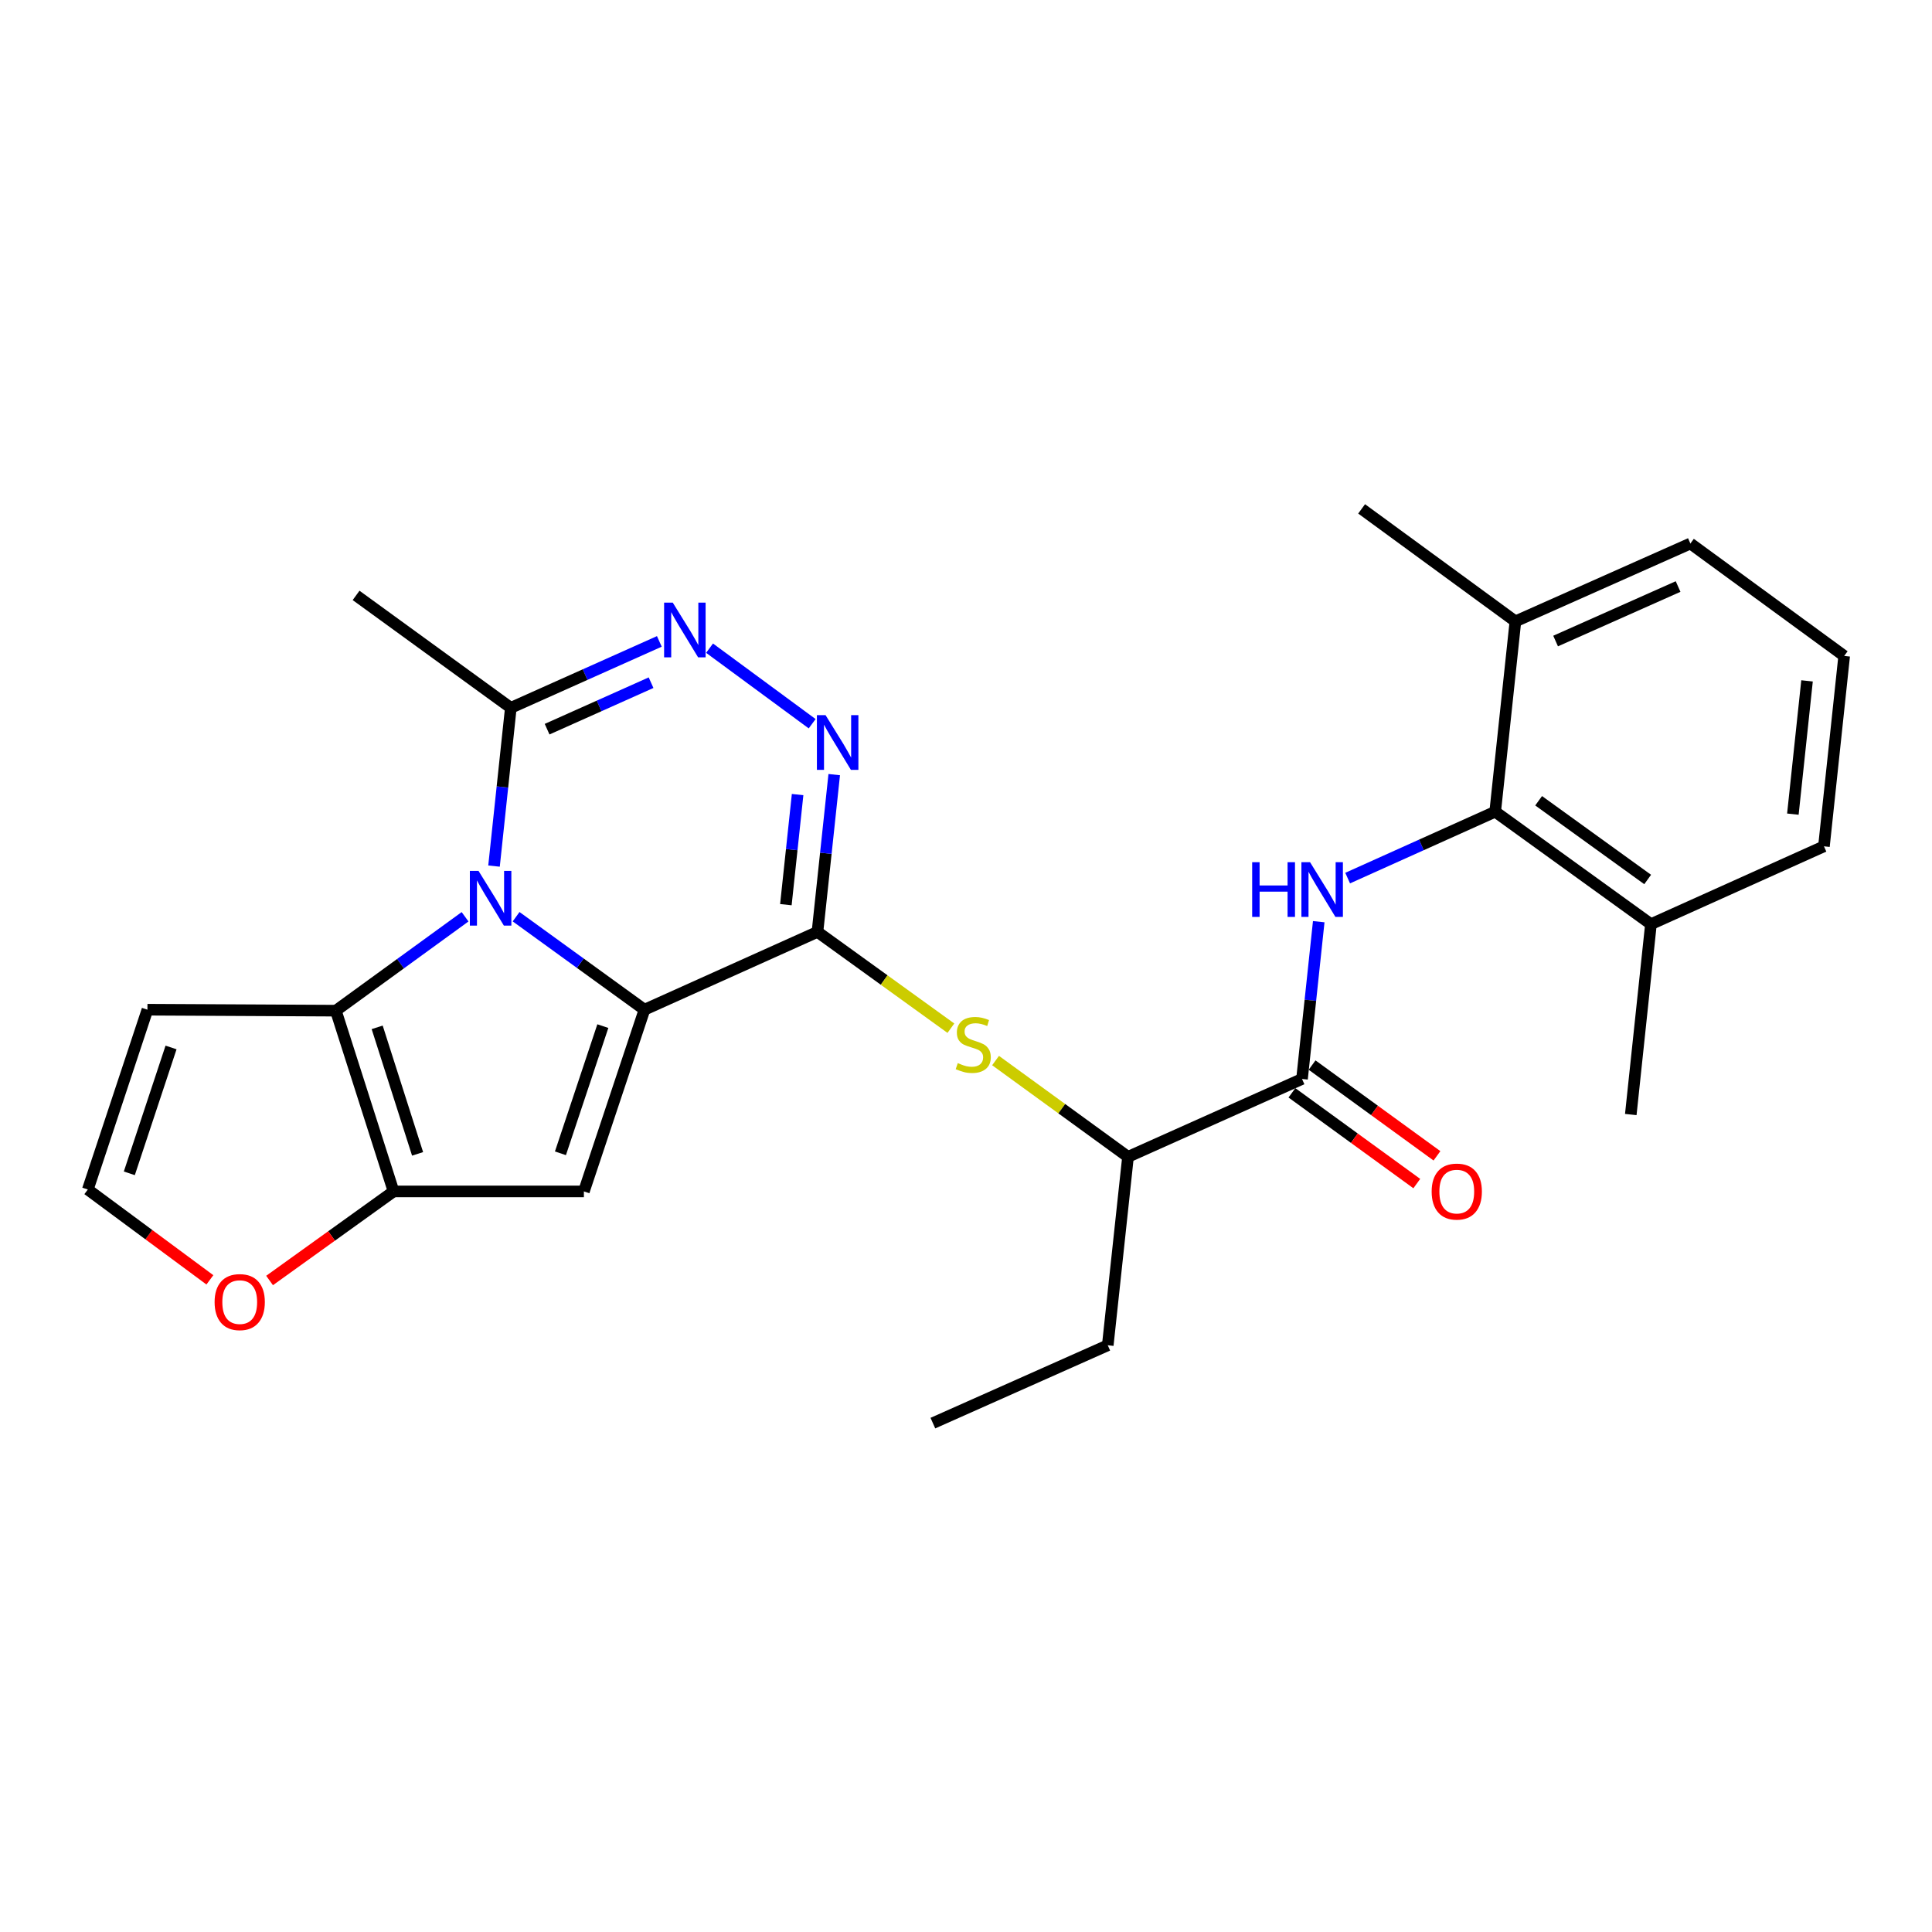 <?xml version='1.0' encoding='iso-8859-1'?>
<svg version='1.1' baseProfile='full'
              xmlns='http://www.w3.org/2000/svg'
                      xmlns:rdkit='http://www.rdkit.org/xml'
                      xmlns:xlink='http://www.w3.org/1999/xlink'
                  xml:space='preserve'
width='1000px' height='1000px' viewBox='0 0 1000 1000'>
<!-- END OF HEADER -->
<rect style='opacity:1.0;fill:#FFFFFF;stroke:none' width='1000' height='1000' x='0' y='0'> </rect>
<path class='bond-0' d='M 333.577,522.618 L 300.356,498.552' style='fill:none;fill-rule:evenodd;stroke:#000000;stroke-width:6px;stroke-linecap:butt;stroke-linejoin:miter;stroke-opacity:1' />
<path class='bond-0' d='M 300.356,498.552 L 267.135,474.486' style='fill:none;fill-rule:evenodd;stroke:#0000FF;stroke-width:6px;stroke-linecap:butt;stroke-linejoin:miter;stroke-opacity:1' />
<path class='bond-1' d='M 333.577,522.618 L 423.121,482.344' style='fill:none;fill-rule:evenodd;stroke:#000000;stroke-width:6px;stroke-linecap:butt;stroke-linejoin:miter;stroke-opacity:1' />
<path class='bond-2' d='M 333.577,522.618 L 302.22,616.679' style='fill:none;fill-rule:evenodd;stroke:#000000;stroke-width:6px;stroke-linecap:butt;stroke-linejoin:miter;stroke-opacity:1' />
<path class='bond-2' d='M 312.03,531.112 L 290.08,596.955' style='fill:none;fill-rule:evenodd;stroke:#000000;stroke-width:6px;stroke-linecap:butt;stroke-linejoin:miter;stroke-opacity:1' />
<path class='bond-3' d='M 240.721,474.525 L 207.277,498.823' style='fill:none;fill-rule:evenodd;stroke:#0000FF;stroke-width:6px;stroke-linecap:butt;stroke-linejoin:miter;stroke-opacity:1' />
<path class='bond-3' d='M 207.277,498.823 L 173.832,523.121' style='fill:none;fill-rule:evenodd;stroke:#000000;stroke-width:6px;stroke-linecap:butt;stroke-linejoin:miter;stroke-opacity:1' />
<path class='bond-7' d='M 255.703,448.287 L 260.053,407.331' style='fill:none;fill-rule:evenodd;stroke:#0000FF;stroke-width:6px;stroke-linecap:butt;stroke-linejoin:miter;stroke-opacity:1' />
<path class='bond-7' d='M 260.053,407.331 L 264.402,366.375' style='fill:none;fill-rule:evenodd;stroke:#000000;stroke-width:6px;stroke-linecap:butt;stroke-linejoin:miter;stroke-opacity:1' />
<path class='bond-4' d='M 423.121,482.344 L 427.458,441.643' style='fill:none;fill-rule:evenodd;stroke:#000000;stroke-width:6px;stroke-linecap:butt;stroke-linejoin:miter;stroke-opacity:1' />
<path class='bond-4' d='M 427.458,441.643 L 431.796,400.941' style='fill:none;fill-rule:evenodd;stroke:#0000FF;stroke-width:6px;stroke-linecap:butt;stroke-linejoin:miter;stroke-opacity:1' />
<path class='bond-4' d='M 406.767,468.252 L 409.803,439.761' style='fill:none;fill-rule:evenodd;stroke:#000000;stroke-width:6px;stroke-linecap:butt;stroke-linejoin:miter;stroke-opacity:1' />
<path class='bond-4' d='M 409.803,439.761 L 412.839,411.27' style='fill:none;fill-rule:evenodd;stroke:#0000FF;stroke-width:6px;stroke-linecap:butt;stroke-linejoin:miter;stroke-opacity:1' />
<path class='bond-10' d='M 423.121,482.344 L 457.652,507.268' style='fill:none;fill-rule:evenodd;stroke:#000000;stroke-width:6px;stroke-linecap:butt;stroke-linejoin:miter;stroke-opacity:1' />
<path class='bond-10' d='M 457.652,507.268 L 492.182,532.192' style='fill:none;fill-rule:evenodd;stroke:#CCCC00;stroke-width:6px;stroke-linecap:butt;stroke-linejoin:miter;stroke-opacity:1' />
<path class='bond-5' d='M 302.22,616.679 L 203.71,616.679' style='fill:none;fill-rule:evenodd;stroke:#000000;stroke-width:6px;stroke-linecap:butt;stroke-linejoin:miter;stroke-opacity:1' />
<path class='bond-12' d='M 173.832,523.121 L 76.309,522.618' style='fill:none;fill-rule:evenodd;stroke:#000000;stroke-width:6px;stroke-linecap:butt;stroke-linejoin:miter;stroke-opacity:1' />
<path class='bond-27' d='M 173.832,523.121 L 203.71,616.679' style='fill:none;fill-rule:evenodd;stroke:#000000;stroke-width:6px;stroke-linecap:butt;stroke-linejoin:miter;stroke-opacity:1' />
<path class='bond-27' d='M 195.227,531.753 L 216.142,597.244' style='fill:none;fill-rule:evenodd;stroke:#000000;stroke-width:6px;stroke-linecap:butt;stroke-linejoin:miter;stroke-opacity:1' />
<path class='bond-6' d='M 420.372,374.601 L 367.265,335.495' style='fill:none;fill-rule:evenodd;stroke:#0000FF;stroke-width:6px;stroke-linecap:butt;stroke-linejoin:miter;stroke-opacity:1' />
<path class='bond-13' d='M 203.71,616.679 L 171.62,639.73' style='fill:none;fill-rule:evenodd;stroke:#000000;stroke-width:6px;stroke-linecap:butt;stroke-linejoin:miter;stroke-opacity:1' />
<path class='bond-13' d='M 171.62,639.73 L 139.53,662.781' style='fill:none;fill-rule:evenodd;stroke:#FF0000;stroke-width:6px;stroke-linecap:butt;stroke-linejoin:miter;stroke-opacity:1' />
<path class='bond-28' d='M 341.272,331.989 L 302.837,349.182' style='fill:none;fill-rule:evenodd;stroke:#0000FF;stroke-width:6px;stroke-linecap:butt;stroke-linejoin:miter;stroke-opacity:1' />
<path class='bond-28' d='M 302.837,349.182 L 264.402,366.375' style='fill:none;fill-rule:evenodd;stroke:#000000;stroke-width:6px;stroke-linecap:butt;stroke-linejoin:miter;stroke-opacity:1' />
<path class='bond-28' d='M 336.991,353.354 L 310.087,365.389' style='fill:none;fill-rule:evenodd;stroke:#0000FF;stroke-width:6px;stroke-linecap:butt;stroke-linejoin:miter;stroke-opacity:1' />
<path class='bond-28' d='M 310.087,365.389 L 283.183,377.424' style='fill:none;fill-rule:evenodd;stroke:#000000;stroke-width:6px;stroke-linecap:butt;stroke-linejoin:miter;stroke-opacity:1' />
<path class='bond-19' d='M 264.402,366.375 L 184.308,308.178' style='fill:none;fill-rule:evenodd;stroke:#000000;stroke-width:6px;stroke-linecap:butt;stroke-linejoin:miter;stroke-opacity:1' />
<path class='bond-8' d='M 682.577,477.061 L 678.248,517.762' style='fill:none;fill-rule:evenodd;stroke:#0000FF;stroke-width:6px;stroke-linecap:butt;stroke-linejoin:miter;stroke-opacity:1' />
<path class='bond-8' d='M 678.248,517.762 L 673.919,558.463' style='fill:none;fill-rule:evenodd;stroke:#000000;stroke-width:6px;stroke-linecap:butt;stroke-linejoin:miter;stroke-opacity:1' />
<path class='bond-11' d='M 697.541,454.498 L 735.725,437.315' style='fill:none;fill-rule:evenodd;stroke:#0000FF;stroke-width:6px;stroke-linecap:butt;stroke-linejoin:miter;stroke-opacity:1' />
<path class='bond-11' d='M 735.725,437.315 L 773.909,420.132' style='fill:none;fill-rule:evenodd;stroke:#000000;stroke-width:6px;stroke-linecap:butt;stroke-linejoin:miter;stroke-opacity:1' />
<path class='bond-9' d='M 673.919,558.463 L 583.853,598.776' style='fill:none;fill-rule:evenodd;stroke:#000000;stroke-width:6px;stroke-linecap:butt;stroke-linejoin:miter;stroke-opacity:1' />
<path class='bond-16' d='M 668.7,565.644 L 701.014,589.129' style='fill:none;fill-rule:evenodd;stroke:#000000;stroke-width:6px;stroke-linecap:butt;stroke-linejoin:miter;stroke-opacity:1' />
<path class='bond-16' d='M 701.014,589.129 L 733.329,612.614' style='fill:none;fill-rule:evenodd;stroke:#FF0000;stroke-width:6px;stroke-linecap:butt;stroke-linejoin:miter;stroke-opacity:1' />
<path class='bond-16' d='M 679.138,551.282 L 711.453,574.766' style='fill:none;fill-rule:evenodd;stroke:#000000;stroke-width:6px;stroke-linecap:butt;stroke-linejoin:miter;stroke-opacity:1' />
<path class='bond-16' d='M 711.453,574.766 L 743.767,598.251' style='fill:none;fill-rule:evenodd;stroke:#FF0000;stroke-width:6px;stroke-linecap:butt;stroke-linejoin:miter;stroke-opacity:1' />
<path class='bond-14' d='M 515.304,548.942 L 549.578,573.859' style='fill:none;fill-rule:evenodd;stroke:#CCCC00;stroke-width:6px;stroke-linecap:butt;stroke-linejoin:miter;stroke-opacity:1' />
<path class='bond-14' d='M 549.578,573.859 L 583.853,598.776' style='fill:none;fill-rule:evenodd;stroke:#000000;stroke-width:6px;stroke-linecap:butt;stroke-linejoin:miter;stroke-opacity:1' />
<path class='bond-17' d='M 773.909,420.132 L 854.526,478.349' style='fill:none;fill-rule:evenodd;stroke:#000000;stroke-width:6px;stroke-linecap:butt;stroke-linejoin:miter;stroke-opacity:1' />
<path class='bond-17' d='M 796.396,414.471 L 852.828,455.222' style='fill:none;fill-rule:evenodd;stroke:#000000;stroke-width:6px;stroke-linecap:butt;stroke-linejoin:miter;stroke-opacity:1' />
<path class='bond-18' d='M 773.909,420.132 L 784.374,321.622' style='fill:none;fill-rule:evenodd;stroke:#000000;stroke-width:6px;stroke-linecap:butt;stroke-linejoin:miter;stroke-opacity:1' />
<path class='bond-29' d='M 76.309,522.618 L 45.455,615.683' style='fill:none;fill-rule:evenodd;stroke:#000000;stroke-width:6px;stroke-linecap:butt;stroke-linejoin:miter;stroke-opacity:1' />
<path class='bond-29' d='M 88.533,542.165 L 66.936,607.311' style='fill:none;fill-rule:evenodd;stroke:#000000;stroke-width:6px;stroke-linecap:butt;stroke-linejoin:miter;stroke-opacity:1' />
<path class='bond-15' d='M 108.634,662.447 L 77.044,639.065' style='fill:none;fill-rule:evenodd;stroke:#FF0000;stroke-width:6px;stroke-linecap:butt;stroke-linejoin:miter;stroke-opacity:1' />
<path class='bond-15' d='M 77.044,639.065 L 45.455,615.683' style='fill:none;fill-rule:evenodd;stroke:#000000;stroke-width:6px;stroke-linecap:butt;stroke-linejoin:miter;stroke-opacity:1' />
<path class='bond-23' d='M 583.853,598.776 L 573.377,696.31' style='fill:none;fill-rule:evenodd;stroke:#000000;stroke-width:6px;stroke-linecap:butt;stroke-linejoin:miter;stroke-opacity:1' />
<path class='bond-22' d='M 854.526,478.349 L 944.07,438.055' style='fill:none;fill-rule:evenodd;stroke:#000000;stroke-width:6px;stroke-linecap:butt;stroke-linejoin:miter;stroke-opacity:1' />
<path class='bond-24' d='M 854.526,478.349 L 844.09,576.879' style='fill:none;fill-rule:evenodd;stroke:#000000;stroke-width:6px;stroke-linecap:butt;stroke-linejoin:miter;stroke-opacity:1' />
<path class='bond-21' d='M 784.374,321.622 L 874.944,281.319' style='fill:none;fill-rule:evenodd;stroke:#000000;stroke-width:6px;stroke-linecap:butt;stroke-linejoin:miter;stroke-opacity:1' />
<path class='bond-21' d='M 805.178,331.798 L 868.577,303.586' style='fill:none;fill-rule:evenodd;stroke:#000000;stroke-width:6px;stroke-linecap:butt;stroke-linejoin:miter;stroke-opacity:1' />
<path class='bond-25' d='M 784.374,321.622 L 704.773,263.396' style='fill:none;fill-rule:evenodd;stroke:#000000;stroke-width:6px;stroke-linecap:butt;stroke-linejoin:miter;stroke-opacity:1' />
<path class='bond-20' d='M 954.545,339.515 L 874.944,281.319' style='fill:none;fill-rule:evenodd;stroke:#000000;stroke-width:6px;stroke-linecap:butt;stroke-linejoin:miter;stroke-opacity:1' />
<path class='bond-30' d='M 954.545,339.515 L 944.07,438.055' style='fill:none;fill-rule:evenodd;stroke:#000000;stroke-width:6px;stroke-linecap:butt;stroke-linejoin:miter;stroke-opacity:1' />
<path class='bond-30' d='M 935.319,352.419 L 927.986,421.397' style='fill:none;fill-rule:evenodd;stroke:#000000;stroke-width:6px;stroke-linecap:butt;stroke-linejoin:miter;stroke-opacity:1' />
<path class='bond-26' d='M 573.377,696.31 L 482.857,736.604' style='fill:none;fill-rule:evenodd;stroke:#000000;stroke-width:6px;stroke-linecap:butt;stroke-linejoin:miter;stroke-opacity:1' />
<path  class='atom-1' d='M 247.677 450.764
L 256.957 465.764
Q 257.877 467.244, 259.357 469.924
Q 260.837 472.604, 260.917 472.764
L 260.917 450.764
L 264.677 450.764
L 264.677 479.084
L 260.797 479.084
L 250.837 462.684
Q 249.677 460.764, 248.437 458.564
Q 247.237 456.364, 246.877 455.684
L 246.877 479.084
L 243.197 479.084
L 243.197 450.764
L 247.677 450.764
' fill='#0000FF'/>
<path  class='atom-5' d='M 427.307 370.157
L 436.587 385.157
Q 437.507 386.637, 438.987 389.317
Q 440.467 391.997, 440.547 392.157
L 440.547 370.157
L 444.307 370.157
L 444.307 398.477
L 440.427 398.477
L 430.467 382.077
Q 429.307 380.157, 428.067 377.957
Q 426.867 375.757, 426.507 375.077
L 426.507 398.477
L 422.827 398.477
L 422.827 370.157
L 427.307 370.157
' fill='#0000FF'/>
<path  class='atom-7' d='M 348.219 311.921
L 357.499 326.921
Q 358.419 328.401, 359.899 331.081
Q 361.379 333.761, 361.459 333.921
L 361.459 311.921
L 365.219 311.921
L 365.219 340.241
L 361.339 340.241
L 351.379 323.841
Q 350.219 321.921, 348.979 319.721
Q 347.779 317.521, 347.419 316.841
L 347.419 340.241
L 343.739 340.241
L 343.739 311.921
L 348.219 311.921
' fill='#0000FF'/>
<path  class='atom-9' d='M 648.125 446.276
L 651.965 446.276
L 651.965 458.316
L 666.445 458.316
L 666.445 446.276
L 670.285 446.276
L 670.285 474.596
L 666.445 474.596
L 666.445 461.516
L 651.965 461.516
L 651.965 474.596
L 648.125 474.596
L 648.125 446.276
' fill='#0000FF'/>
<path  class='atom-9' d='M 678.085 446.276
L 687.365 461.276
Q 688.285 462.756, 689.765 465.436
Q 691.245 468.116, 691.325 468.276
L 691.325 446.276
L 695.085 446.276
L 695.085 474.596
L 691.205 474.596
L 681.245 458.196
Q 680.085 456.276, 678.845 454.076
Q 677.645 451.876, 677.285 451.196
L 677.285 474.596
L 673.605 474.596
L 673.605 446.276
L 678.085 446.276
' fill='#0000FF'/>
<path  class='atom-11' d='M 495.748 550.26
Q 496.068 550.38, 497.388 550.94
Q 498.708 551.5, 500.148 551.86
Q 501.628 552.18, 503.068 552.18
Q 505.748 552.18, 507.308 550.9
Q 508.868 549.58, 508.868 547.3
Q 508.868 545.74, 508.068 544.78
Q 507.308 543.82, 506.108 543.3
Q 504.908 542.78, 502.908 542.18
Q 500.388 541.42, 498.868 540.7
Q 497.388 539.98, 496.308 538.46
Q 495.268 536.94, 495.268 534.38
Q 495.268 530.82, 497.668 528.62
Q 500.108 526.42, 504.908 526.42
Q 508.188 526.42, 511.908 527.98
L 510.988 531.06
Q 507.588 529.66, 505.028 529.66
Q 502.268 529.66, 500.748 530.82
Q 499.228 531.94, 499.268 533.9
Q 499.268 535.42, 500.028 536.34
Q 500.828 537.26, 501.948 537.78
Q 503.108 538.3, 505.028 538.9
Q 507.588 539.7, 509.108 540.5
Q 510.628 541.3, 511.708 542.94
Q 512.828 544.54, 512.828 547.3
Q 512.828 551.22, 510.188 553.34
Q 507.588 555.42, 503.228 555.42
Q 500.708 555.42, 498.788 554.86
Q 496.908 554.34, 494.668 553.42
L 495.748 550.26
' fill='#CCCC00'/>
<path  class='atom-14' d='M 111.079 673.96
Q 111.079 667.16, 114.439 663.36
Q 117.799 659.56, 124.079 659.56
Q 130.359 659.56, 133.719 663.36
Q 137.079 667.16, 137.079 673.96
Q 137.079 680.84, 133.679 684.76
Q 130.279 688.64, 124.079 688.64
Q 117.839 688.64, 114.439 684.76
Q 111.079 680.88, 111.079 673.96
M 124.079 685.44
Q 128.399 685.44, 130.719 682.56
Q 133.079 679.64, 133.079 673.96
Q 133.079 668.4, 130.719 665.6
Q 128.399 662.76, 124.079 662.76
Q 119.759 662.76, 117.399 665.56
Q 115.079 668.36, 115.079 673.96
Q 115.079 679.68, 117.399 682.56
Q 119.759 685.44, 124.079 685.44
' fill='#FF0000'/>
<path  class='atom-17' d='M 741.023 616.759
Q 741.023 609.959, 744.383 606.159
Q 747.743 602.359, 754.023 602.359
Q 760.303 602.359, 763.663 606.159
Q 767.023 609.959, 767.023 616.759
Q 767.023 623.639, 763.623 627.559
Q 760.223 631.439, 754.023 631.439
Q 747.783 631.439, 744.383 627.559
Q 741.023 623.679, 741.023 616.759
M 754.023 628.239
Q 758.343 628.239, 760.663 625.359
Q 763.023 622.439, 763.023 616.759
Q 763.023 611.199, 760.663 608.399
Q 758.343 605.559, 754.023 605.559
Q 749.703 605.559, 747.343 608.359
Q 745.023 611.159, 745.023 616.759
Q 745.023 622.479, 747.343 625.359
Q 749.703 628.239, 754.023 628.239
' fill='#FF0000'/>
</svg>
